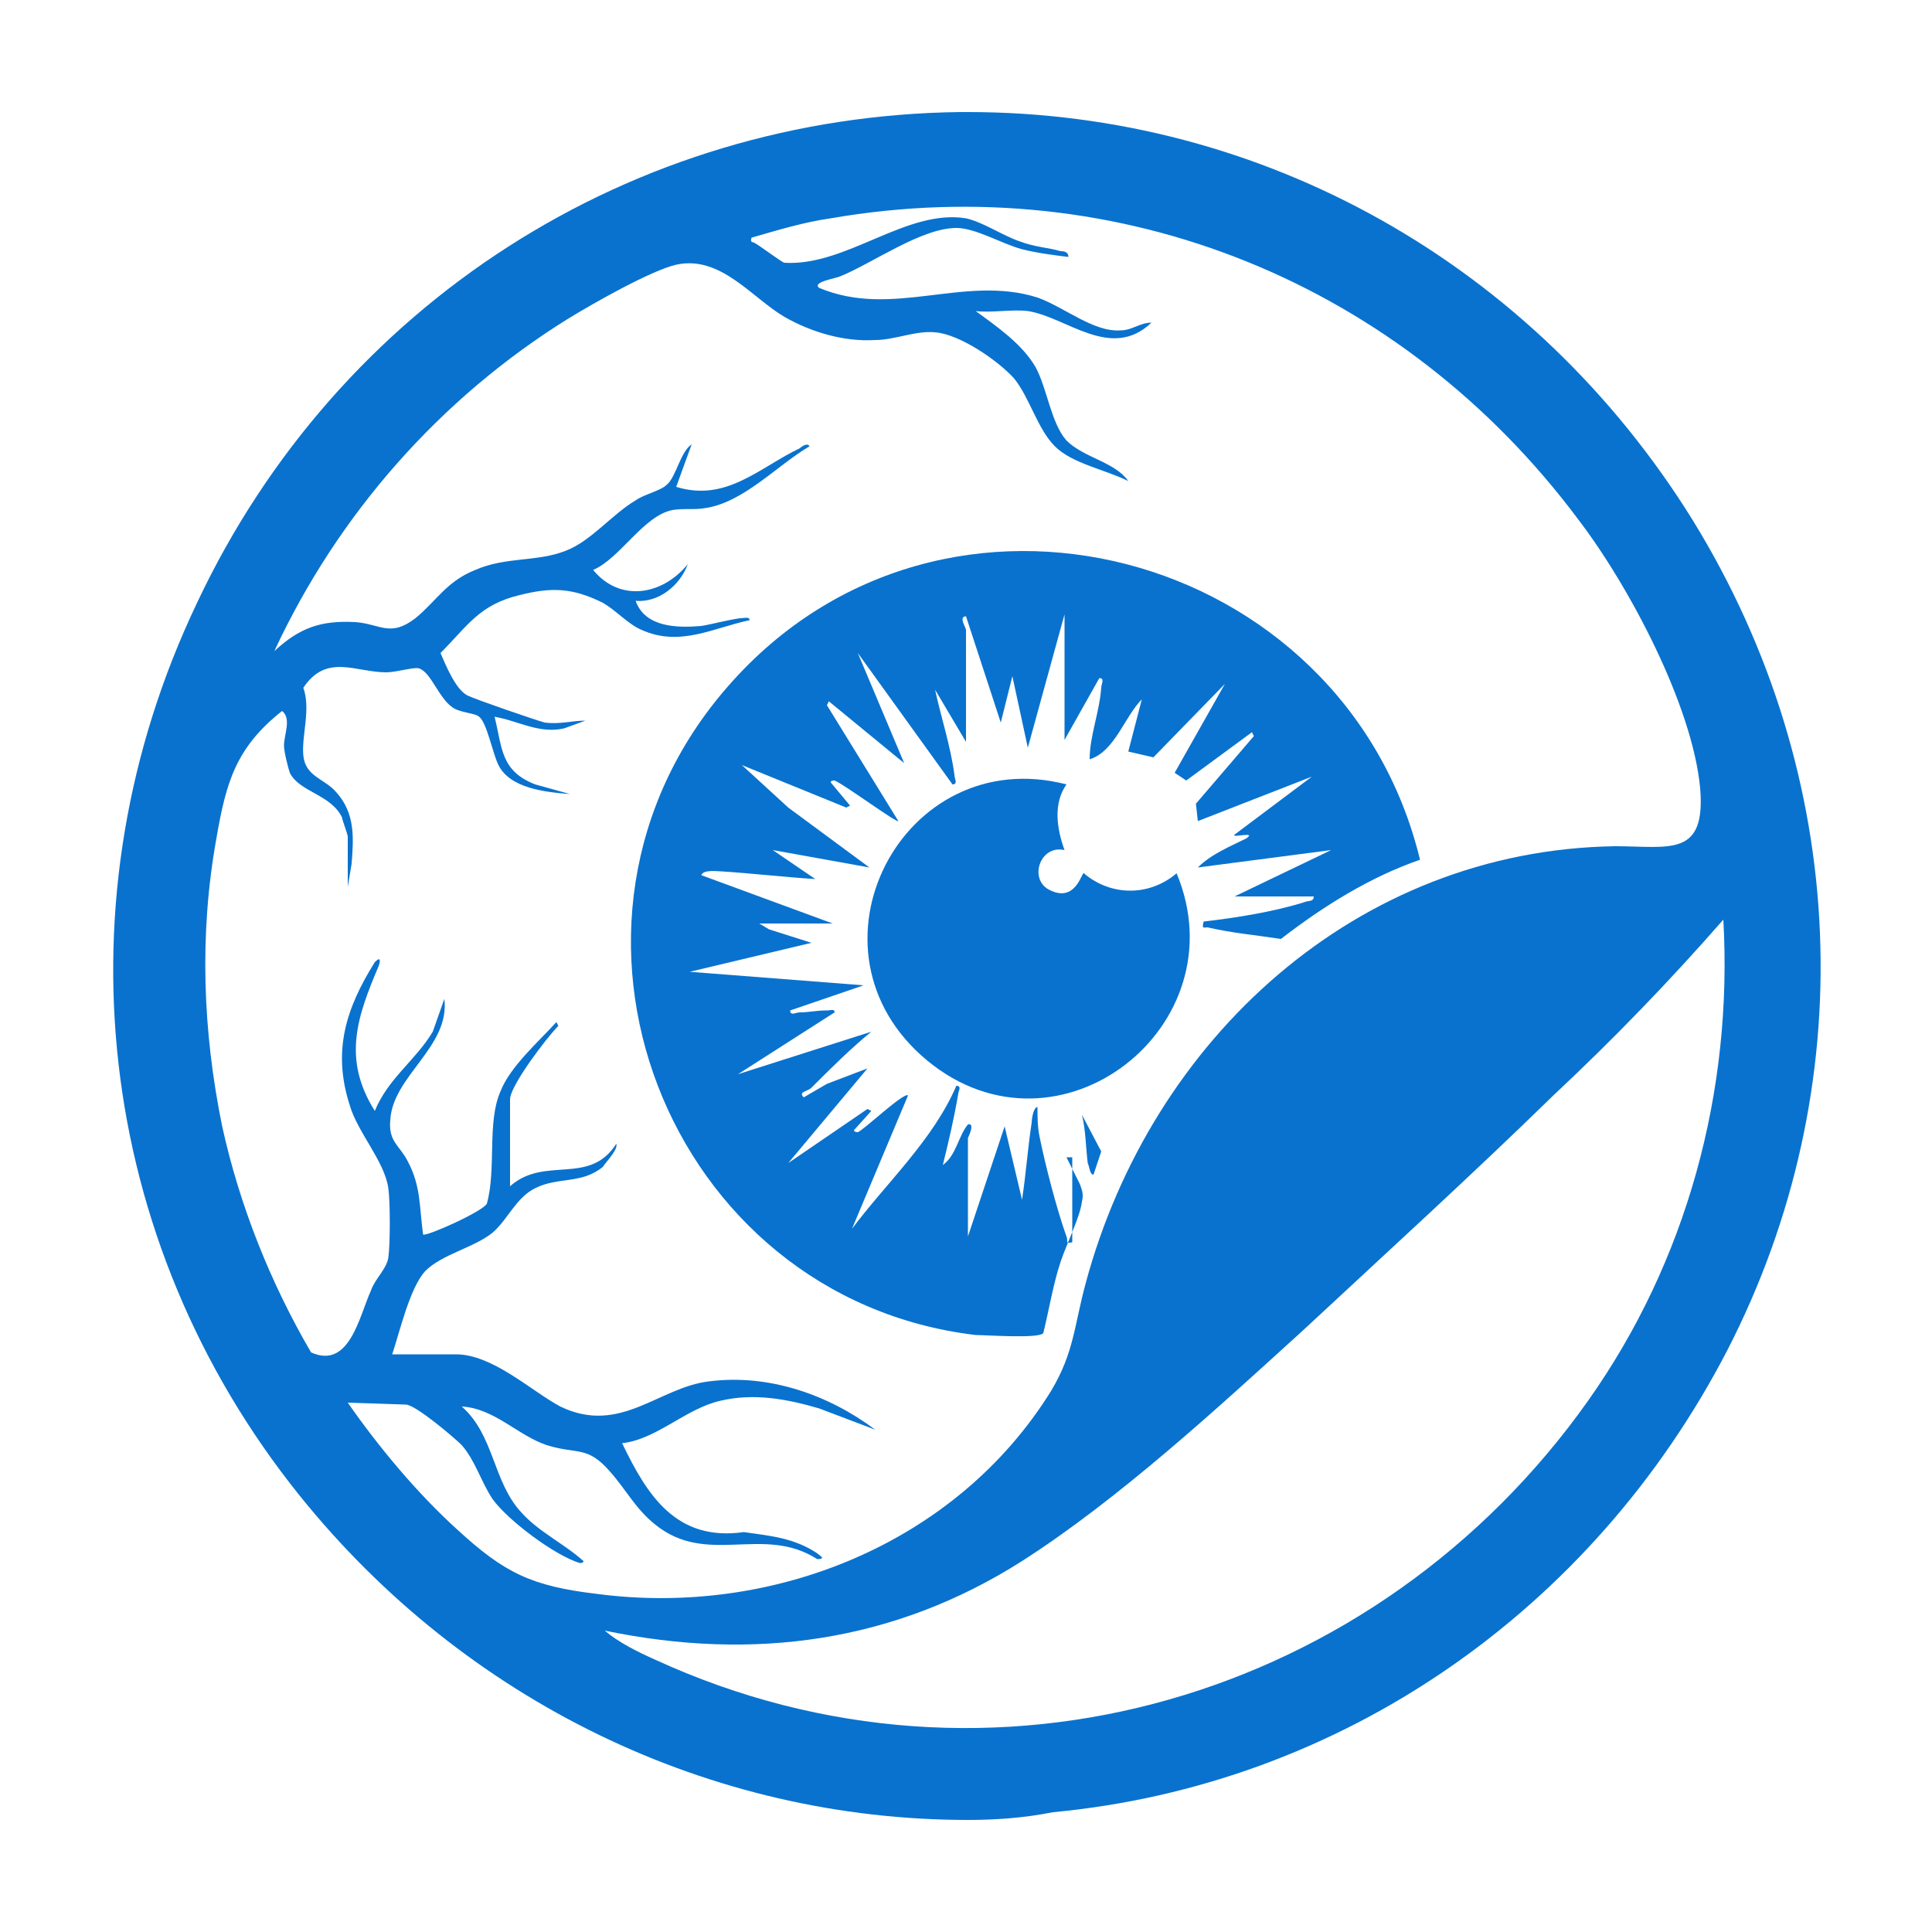 <?xml version="1.0" encoding="UTF-8"?>
<svg xmlns="http://www.w3.org/2000/svg" xmlns:xlink="http://www.w3.org/1999/xlink" version="1.0" id="Слой_1" x="0px" y="0px" viewBox="0 0 100 100" style="enable-background:new 0 0 100 100;" xml:space="preserve">
<style type="text/css">
	.st0{fill:#0972ce;}
</style>
<g>
	<g>
		<g>
			<path class="st0" d="M49.7,7.3C81.3,7,102.6,41,88,69.3c-14.3,27.8-51.7,31.6-71.3,7.1C-5.6,48.7,14.6,7.7,49.7,7.3z M53.2,16.1     c-0.8-0.1-1.9,0.1-2.7,0c1.1,0.8,2.4,1.7,3.1,2.9c0.6,1.1,0.8,2.9,1.6,3.8c0.9,0.9,2.5,1.1,3.2,2.1c-1.2-0.6-2.9-0.9-3.8-1.8     c-0.9-0.9-1.3-2.5-2.1-3.5c-0.8-0.9-2.8-2.3-4.1-2.4c-1-0.1-2.1,0.4-3.1,0.4c-1.6,0.1-3.3-0.4-4.7-1.2c-1.7-1-3.3-3.2-5.6-2.7     c-1.3,0.3-4.3,2-5.6,2.8c-6.6,4.1-11.9,10.1-15.2,17.2c1.3-1.2,2.4-1.6,4.2-1.5c1.3,0.1,1.8,0.8,3.1-0.2c1.1-0.9,1.6-1.9,3.1-2.5     c1.6-0.7,3.2-0.4,4.7-1c1.3-0.5,2.4-1.9,3.6-2.6c0.4-0.3,1.3-0.5,1.6-0.8c0.5-0.4,0.7-1.7,1.3-2.1l-0.8,2.2c2.6,0.8,4.3-1,6.4-2     c0.1-0.1,0.4-0.3,0.5-0.1c-1.7,1-3.4,2.9-5.4,3.2c-0.6,0.1-1.1,0-1.7,0.1c-1.5,0.3-2.7,2.5-4.1,3.1c1.4,1.7,3.6,1.3,4.9-0.3     c-0.4,1.1-1.5,2-2.7,1.9c0.5,1.4,2.2,1.4,3.4,1.3c0.6-0.1,1.3-0.3,2-0.4c0.2,0,0.5-0.1,0.5,0.1c-1.9,0.4-3.6,1.4-5.6,0.5     c-0.7-0.3-1.3-1-2-1.4c-1.6-0.8-2.7-0.8-4.3-0.4c-2.1,0.5-2.7,1.6-4.1,3c0.3,0.7,0.8,1.9,1.4,2.2c0.4,0.2,3.6,1.3,4,1.4     c0.8,0.1,1.4-0.1,2.1-0.1l-1.1,0.4c-1.3,0.3-2.4-0.4-3.6-0.6c0.4,1.6,0.3,2.8,2.1,3.5l1.8,0.5c-1.3-0.1-3.1-0.3-3.7-1.5     c-0.3-0.6-0.6-2.2-1-2.5c-0.2-0.2-1-0.2-1.4-0.5c-0.7-0.5-1.1-1.8-1.7-2c-0.2-0.1-1.2,0.2-1.7,0.2c-1.6,0-3.1-1-4.3,0.8     c0.4,1.1-0.1,2.5,0,3.5c0.1,1.1,1.1,1.2,1.7,1.9c1,1.1,0.9,2.4,0.8,3.7L18,45.9v-2.6c0-0.1-0.3-0.9-0.3-1     C17.1,41.1,15.5,41,15,40c-0.1-0.3-0.3-1.1-0.3-1.4c0-0.6,0.4-1.4-0.1-1.8c-2.4,1.9-2.9,3.7-3.4,6.6c-0.9,5-0.7,10,0.3,14.9     c0.9,4.1,2.5,8.1,4.6,11.7c2,0.9,2.5-1.9,3.1-3.2c0.2-0.6,0.8-1.1,0.9-1.7c0.1-0.7,0.1-2.9,0-3.6c-0.2-1.4-1.6-2.9-2-4.3     c-0.9-2.8-0.2-5,1.3-7.4c0.3-0.3,0.3-0.1,0.2,0.2c-1.1,2.6-1.9,4.8-0.2,7.5c0.7-1.7,2.1-2.6,3-4.1l0.6-1.7c0.3,2.5-2.7,4-2.8,6.3     c-0.1,1.1,0.5,1.3,0.9,2.1c0.7,1.3,0.6,2.4,0.8,3.8c0.2,0.1,3.1-1.2,3.3-1.6c0.5-1.8,0-4.2,0.7-5.8c0.5-1.3,2-2.6,2.9-3.6     l0.1,0.2c-0.6,0.6-2.5,3.1-2.5,3.8v4.5c1.8-1.6,4.1,0,5.5-2.2c0.1,0.3-0.5,0.9-0.7,1.2c-1.1,0.9-2.3,0.5-3.5,1.1     c-1,0.5-1.4,1.6-2.2,2.3c-1,0.8-2.6,1.1-3.5,2c-0.8,0.9-1.3,3.1-1.7,4.3h3.3c1.9,0,3.9,1.9,5.4,2.7c3.1,1.5,5.1-1,7.7-1.3     c3.1-0.4,6.2,0.7,8.6,2.5l-2.9-1.1c-1.7-0.5-3.4-0.8-5.1-0.4c-1.8,0.4-3.3,2-5.1,2.2c1.3,2.7,2.8,5.1,6.3,4.6     c1.4,0.2,2.6,0.3,3.8,1.1c0.1,0.1,0.5,0.3,0,0.3c-2.8-1.8-5.7,0.4-8.4-1.8c-1-0.8-1.5-1.8-2.3-2.7c-1.2-1.4-1.7-0.9-3.3-1.4     c-1.5-0.5-2.7-1.9-4.4-2c1.7,1.5,1.6,3.9,3.1,5.5c0.9,1,2.2,1.6,3.2,2.5c0,0.1-0.1,0.1-0.2,0.1c-1.3-0.4-3.7-2.2-4.5-3.3     c-0.6-0.9-0.9-2-1.6-2.8c-0.4-0.4-2.4-2.1-2.9-2.1L18,72.6c1.6,2.3,3.6,4.7,5.7,6.6c2.4,2.2,3.8,2.9,7.2,3.3     c9.1,1.2,18.6-2.6,23.5-10.5c1.2-2,1.2-3.4,1.8-5.6c3.4-12.6,14-22.4,27.4-22.6c2.8,0,4.7,0.6,4.4-3c-0.4-4.3-3.7-10.5-6.3-13.9     C72.6,14.7,58,8.7,43,11.3c-1.4,0.2-2.7,0.6-4.1,1c-0.1,0.3,0.1,0.2,0.2,0.3c0.2,0.1,1.4,1,1.5,1c3.2,0.2,6.3-2.8,9.4-2.3     c0.9,0.2,1.9,0.9,2.8,1.2c0.8,0.3,1.4,0.3,2.1,0.5c0.1,0,0.4,0,0.4,0.3c-0.8-0.1-1.6-0.2-2.4-0.4c-1.1-0.3-2.4-1.1-3.4-1.1     c-1.8,0-4.3,1.8-6,2.5c-0.2,0.1-1.5,0.3-1.1,0.6c3.8,1.6,7.5-0.7,11.3,0.5c1.4,0.5,2.9,1.8,4.3,1.7c0.6,0,1-0.4,1.6-0.4     C57.5,18.7,55.2,16.4,53.2,16.1z M31.3,84.4c0.7,0.6,1.7,1.1,2.6,1.5c17.4,8,37.4,2,48.3-13.4c5.1-7.2,7.5-16,7-24.9     c-2.8,3.2-5.7,6.2-8.8,9.1c-4.2,4.1-8.7,8.2-13,12.2c-4.4,4-9.5,8.7-14.5,11.9C46.3,85,39,86,31.3,84.4z"></path>
		</g>
		<g>
			<path class="st0" d="M55.2,59.9l0.7,1.4c0.1,0.3,0.2,0.5,0.1,0.9c-0.1,0.8-0.8,2.2-1.1,3.1c-0.4,1.2-0.6,2.5-0.9,3.7     c-0.2,0.3-3,0.1-3.5,0.1c-16-1.9-23.6-21.3-12.8-33.6c11.1-12.7,31.9-7.1,35.8,9c-2.6,0.9-5,2.4-7.2,4.1     c-1.3-0.2-2.5-0.3-3.8-0.6c-0.2,0-0.3,0.1-0.2-0.3c1.7-0.2,3.6-0.5,5.2-1c0.2-0.1,0.5,0,0.5-0.3h-4.1l5-2.4l-6.9,0.9     c0.7-0.7,1.7-1.1,2.5-1.5c0.6-0.4-0.8,0-0.6-0.2l4-3l-5.9,2.3l-0.1-0.9l3-3.5l-0.1-0.2l-3.4,2.5l-0.6-0.4l2.6-4.6l-3.7,3.8     l-1.3-0.3l0.7-2.7c-0.9,0.9-1.4,2.7-2.7,3.1c0-1.2,0.5-2.4,0.6-3.7c0-0.2,0.2-0.5-0.1-0.5l-1.8,3.2v-6.5l-1.9,6.9L52.4,35     l-0.6,2.4L50,31.9c-0.4,0,0,0.6,0,0.7v5.8l-1.6-2.7c0.3,1.4,0.8,2.9,1,4.4c0,0.2,0.2,0.5-0.1,0.5l-4.9-6.8l2.4,5.7l-3.9-3.2     l-0.1,0.2l3.7,6c-0.1,0.1-2.8-1.9-3.3-2.1c-0.1,0-0.2,0-0.2,0.1l1,1.2l-0.2,0.1l-5.4-2.2l2.4,2.2l4.2,3.1L40,44l2.2,1.5     c-1.6-0.1-3.3-0.3-4.9-0.4c-0.2,0-0.9-0.1-1,0.2l6.8,2.5h-3.8l0.5,0.3l2.2,0.7l-6.3,1.5l9,0.7l-3.8,1.3c0,0.3,0.3,0.1,0.5,0.1     c0.5,0,0.8-0.1,1.4-0.1c0.2,0,0.4-0.1,0.4,0.1l-5,3.2l6.9-2.2c-1.1,0.9-2.1,1.9-3.1,2.9c-0.2,0.2-0.7,0.2-0.4,0.5l1.2-0.7     l2.1-0.8l-4.1,4.9l4.1-2.8l0.2,0.1l-0.9,1c0,0.1,0.2,0.1,0.2,0.1c0.3-0.1,2.4-2.1,2.6-1.9l-2.9,6.9c1.8-2.4,4.2-4.6,5.4-7.4     c0.3,0,0.1,0.3,0.1,0.4c-0.2,1.2-0.5,2.5-0.8,3.7c0.7-0.5,0.8-1.5,1.3-2.1c0.4-0.1,0,0.7,0,0.7V64l1.9-5.7l0.9,3.8     c0.2-1.3,0.3-2.7,0.5-4c0-0.2,0.1-0.8,0.3-0.8c0,0.5,0,1,0.1,1.5c0.3,1.5,0.9,3.8,1.4,5.2c0.1,0.2-0.1,0.4,0.3,0.3V59.9z"></path>
		</g>
		<g>
			<path class="st0" d="M55.2,40.6c-0.7,1-0.5,2.3-0.1,3.4c-1.3-0.3-1.9,1.6-0.7,2.1c1.3,0.6,1.6-1,1.7-0.9c1.4,1.2,3.4,1.2,4.8,0     c3.3,7.9-6.1,15.3-12.9,9.7C41.1,49.2,46.7,38.4,55.2,40.6z"></path>
		</g>
		<g>
			<path class="st0" d="M56.6,60.8c-0.2,0-0.2-0.4-0.3-0.6c-0.1-0.8-0.1-1.7-0.3-2.5l1,1.9L56.6,60.8z"></path>
		</g>
	</g>
</g>
<g>
	<g>
		<path class="st0" d="M50.1,94.2c-13.3,0-26-6.1-34.6-16.8C4.9,64.2,2.9,46.5,10.2,31.2C17.5,15.7,32.7,6,49.7,5.8    c0.1,0,0.3,0,0.4,0c15.3,0,29.3,7.9,37.5,21.1c8.2,13.3,8.8,29.4,1.8,43c-7,13.5-20,22.5-34.9,23.9C53,94.1,51.5,94.2,50.1,94.2z     M49.7,8.8L49.7,8.8C33.9,9,19.8,18.1,12.9,32.5C6,47,7.9,63,17.8,75.4C26.7,86.5,40.3,92.3,54.1,91c13.9-1.4,26-9.7,32.5-22.3    c6.6-12.7,6-27.7-1.7-40.1C77.3,16.1,64.1,8.7,49.7,8.8z"></path>
	</g>
</g>
</svg>
